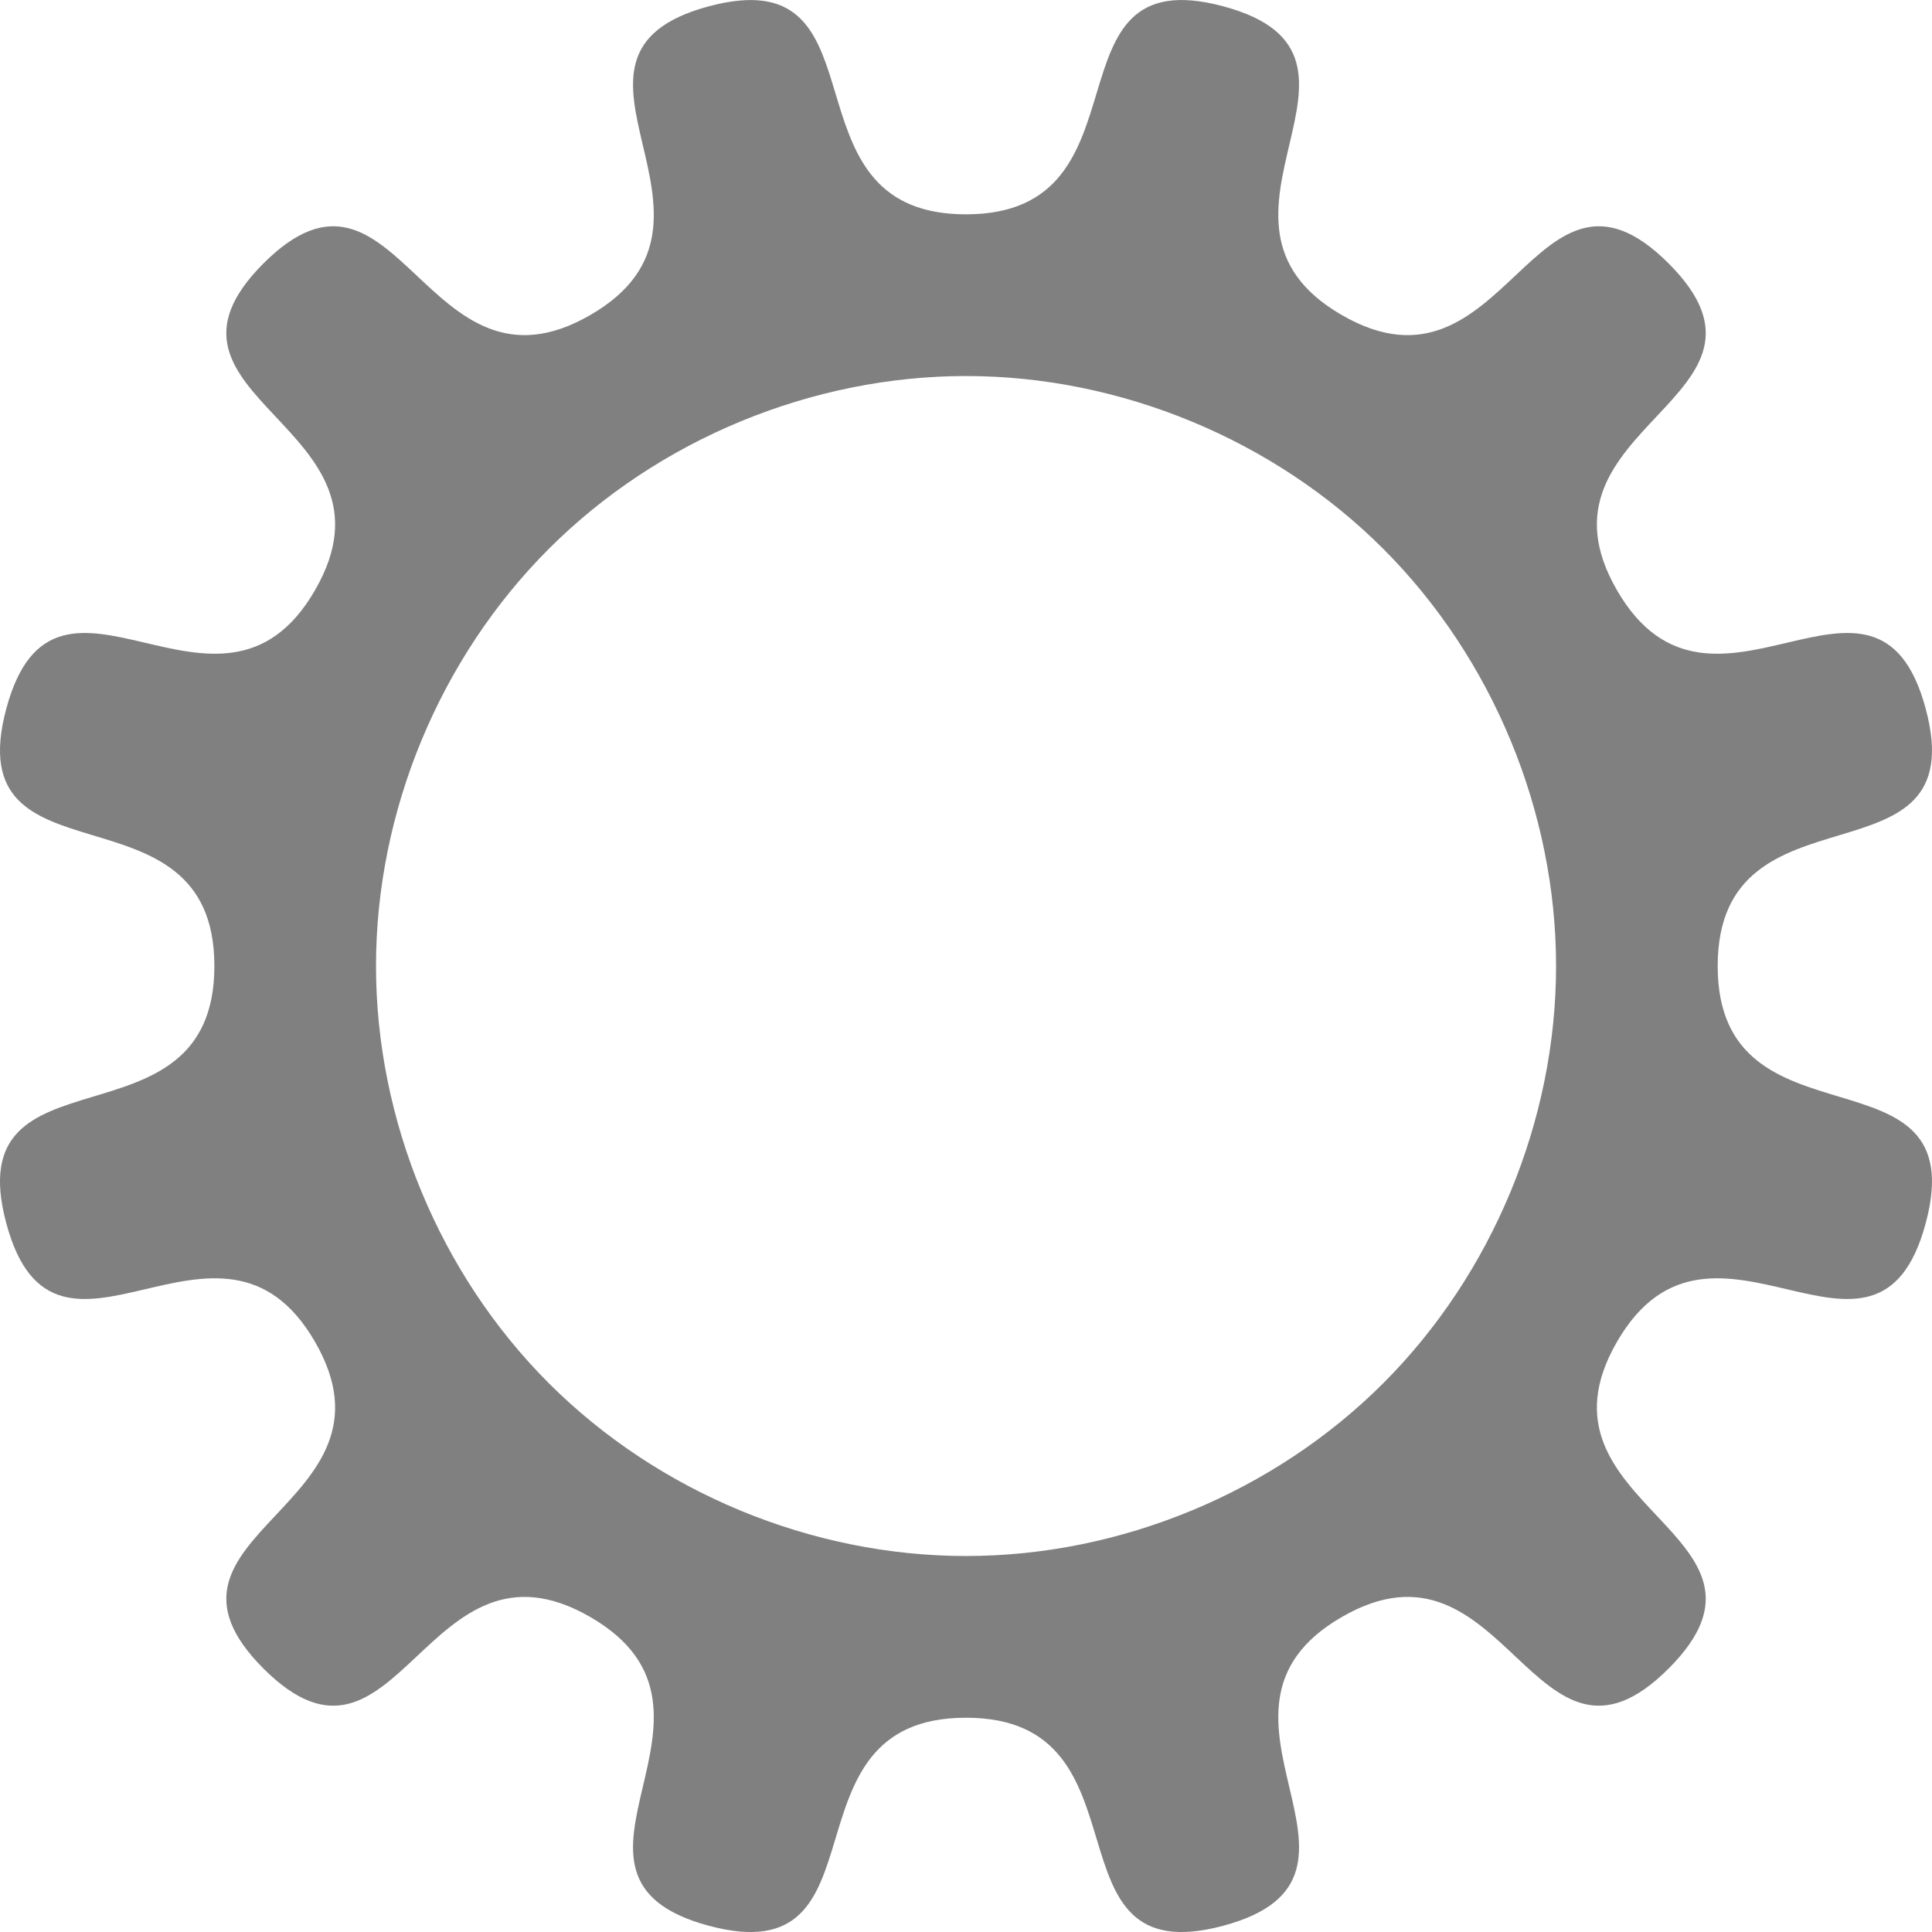 <?xml version="1.0" encoding="UTF-8"?>
<svg width="72.249mm" height="72.249mm" version="1.1" viewBox="0 0 256 256" xmlns="http://www.w3.org/2000/svg">
<g transform="translate(-362.55 -406.21)">
<path d="m460.6 406.28c-1.23 0.108-2.599 0.355-4.121 0.763-24.346 6.523 6.108 28.312-15.72 40.915-21.828 12.602-25.476-24.667-43.298-6.845-17.822 17.822 19.435 21.47 6.833 43.298-12.602 21.828-34.391-8.625-40.915 15.72-6.524 24.346 27.578 8.878 27.578 34.082 0 25.204-34.101 9.724-27.578 34.07 6.523 24.346 28.312-6.096 40.915 15.732 12.602 21.828-24.655 25.464-6.833 43.286 17.822 17.823 21.47-19.435 43.298-6.833 21.828 12.603-8.626 34.391 15.72 40.915 24.346 6.523 8.866-27.566 34.07-27.566s9.736 34.09 34.082 27.566c24.346-6.524-6.108-28.312 15.72-40.915 21.828-12.602 25.476 24.655 43.298 6.833 17.822-17.822-19.447-21.458-6.845-43.286 12.602-21.828 34.391 8.614 40.915-15.732 6.523-24.346-27.566-8.866-27.566-34.07 0-25.205 34.09-9.737 27.566-34.082-6.523-24.345-28.312 6.108-40.915-15.72s24.667-25.476 6.845-43.298c-17.822-17.823-21.47 19.447-43.298 6.845-21.828-12.603 8.626-34.392-15.72-40.915-24.346-6.524-8.877 27.566-34.082 27.566-23.629 0-11.497-29.959-29.95-28.329zm29.95 49.757c20.468-2e-3 40.812 8.422 55.286 22.894 14.474 14.472 22.901 34.814 22.902 55.283-4e-4 20.468-8.427 40.81-22.902 55.282s-34.818 22.896-55.286 22.894c-20.466-6e-4 -40.807-8.426-55.279-22.898-14.472-14.472-22.897-34.812-22.898-55.278 3.6e-4 -20.467 8.426-40.807 22.898-55.279 14.472-14.472 34.812-22.897 55.279-22.898z" color="#000000" color-rendering="auto" fill="#808080" image-rendering="auto" shape-rendering="auto"/>
</g>
</svg>
